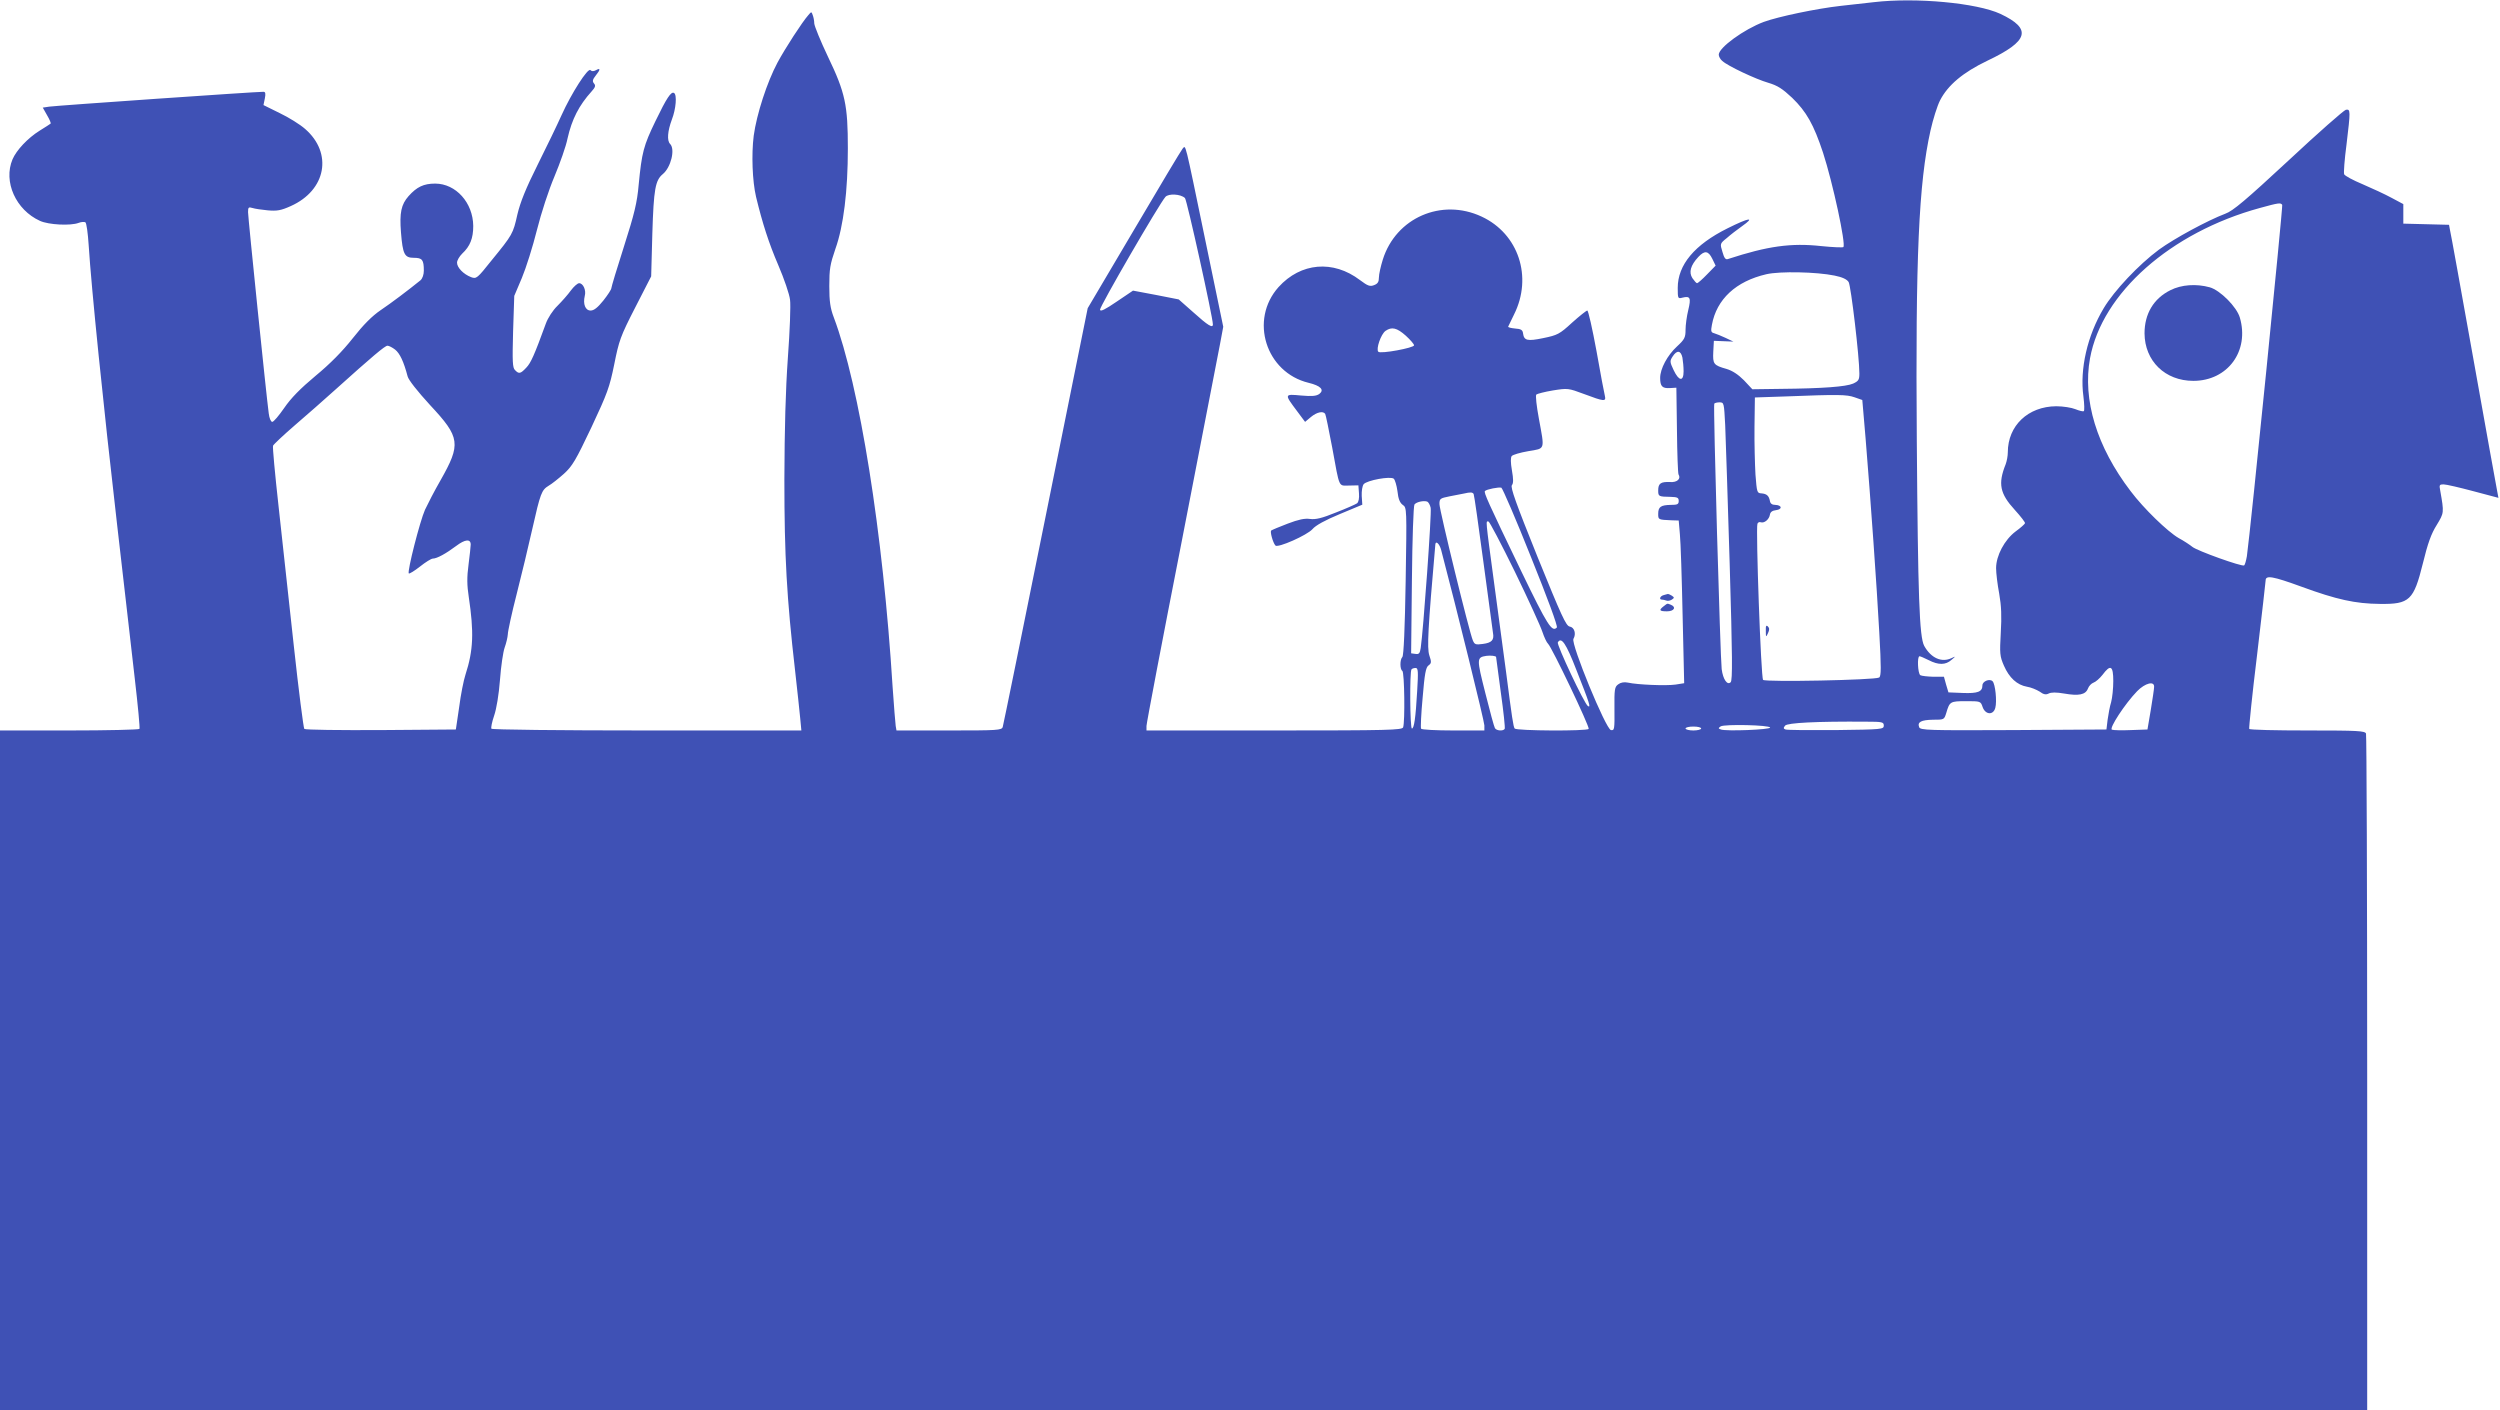 <?xml version="1.0" standalone="no"?>
<!DOCTYPE svg PUBLIC "-//W3C//DTD SVG 20010904//EN"
 "http://www.w3.org/TR/2001/REC-SVG-20010904/DTD/svg10.dtd">
<svg version="1.0" xmlns="http://www.w3.org/2000/svg"
 width="1280pt" height="722pt" viewBox="0 0 1280 722"
 preserveAspectRatio="xMidYMid meet">
<g transform="translate(0,722) scale(0.1,-0.1)"
fill="#3f51b5" stroke="none">
<path d="M9595 7209 c-38 -4 -115 -13 -170 -19 -125 -14 -320 -55 -394 -82
-102 -38 -231 -132 -231 -168 0 -9 8 -24 18 -32 28 -26 173 -94 236 -112 47
-14 72 -30 122 -77 73 -71 110 -136 158 -281 50 -154 118 -469 104 -483 -3 -3
-54 -1 -113 5 -155 17 -275 0 -477 -66 -13 -5 -20 4 -29 36 -13 42 -13 43 22
71 19 17 53 43 77 60 71 50 39 46 -73 -10 -169 -84 -255 -187 -255 -305 0 -55
1 -56 24 -50 40 10 45 -1 30 -63 -8 -32 -14 -78 -14 -102 0 -39 -5 -49 -44
-85 -49 -45 -86 -114 -86 -161 0 -43 11 -54 49 -52 l34 2 3 -217 c1 -119 5
-221 8 -227 14 -22 -7 -42 -43 -39 -48 2 -61 -7 -61 -43 0 -31 2 -32 65 -33
33 -1 40 -4 40 -21 0 -17 -7 -20 -40 -20 -52 -1 -65 -10 -65 -46 0 -30 0 -30
70 -33 l35 -1 6 -70 c4 -38 10 -226 14 -417 l8 -346 -44 -7 c-48 -7 -195 -1
-244 10 -20 4 -37 1 -50 -9 -18 -13 -20 -25 -19 -126 1 -104 0 -111 -18 -108
-26 4 -206 442 -192 467 15 26 5 59 -19 63 -19 3 -42 54 -165 357 -110 273
-140 357 -131 367 8 10 8 30 0 76 -7 40 -7 65 -1 73 6 7 44 18 85 25 88 15 84
3 54 167 -12 65 -18 118 -13 123 5 4 43 14 85 21 76 12 78 12 161 -19 101 -38
112 -39 105 -9 -3 12 -23 115 -43 230 -21 114 -42 207 -47 207 -5 0 -40 -28
-78 -62 -64 -59 -75 -64 -147 -79 -82 -17 -99 -13 -104 24 -2 18 -11 23 -41
25 -21 2 -37 6 -35 10 2 4 15 32 30 62 96 192 23 413 -166 501 -205 96 -439
-6 -506 -220 -11 -35 -20 -76 -20 -92 0 -22 -6 -32 -25 -39 -21 -8 -32 -4 -72
26 -137 104 -303 90 -417 -36 -150 -168 -65 -437 154 -490 62 -15 82 -36 55
-57 -16 -11 -37 -13 -94 -8 -86 8 -86 8 -20 -80 l41 -55 30 25 c30 25 62 32
73 16 3 -5 19 -83 36 -173 39 -213 31 -194 87 -194 l47 1 3 -41 c2 -25 -2 -45
-10 -51 -7 -5 -56 -27 -108 -47 -71 -29 -104 -37 -133 -33 -27 4 -59 -3 -114
-24 -42 -16 -80 -32 -84 -35 -8 -4 8 -62 21 -77 12 -14 163 53 190 84 16 19
65 46 140 77 l115 48 -3 45 c-1 25 3 51 10 60 17 20 137 42 154 28 6 -5 15
-34 19 -64 4 -39 12 -59 27 -70 21 -14 21 -17 15 -391 -4 -240 -10 -381 -17
-388 -13 -13 -13 -63 0 -71 11 -7 14 -262 4 -289 -6 -14 -73 -16 -660 -16
l-654 0 0 23 c0 13 81 439 181 948 99 508 187 963 196 1010 l16 86 -92 444
c-108 522 -99 485 -116 468 -7 -8 -119 -195 -249 -416 l-237 -401 -215 -1064
c-118 -585 -217 -1071 -220 -1080 -5 -17 -27 -18 -274 -18 l-270 0 -4 23 c-2
12 -9 103 -16 202 -49 787 -169 1539 -301 1890 -18 47 -23 82 -23 160 0 88 4
111 31 190 42 117 64 298 64 515 0 222 -13 285 -102 470 -38 80 -69 156 -70
170 0 14 -4 33 -8 43 -6 18 -7 18 -22 0 -32 -36 -118 -169 -158 -243 -54 -101
-107 -265 -122 -375 -12 -95 -7 -232 12 -313 33 -136 65 -236 114 -350 30 -70
57 -149 60 -177 4 -27 -1 -160 -11 -295 -12 -170 -17 -361 -18 -625 0 -394 12
-605 55 -980 11 -99 23 -208 26 -242 l6 -63 -791 0 c-446 0 -793 4 -796 9 -3
5 3 35 14 67 12 35 24 107 30 184 5 69 16 143 24 165 8 22 15 52 16 67 0 15
20 108 45 205 25 98 61 248 80 333 42 186 48 201 84 223 16 9 51 37 78 61 43
39 61 69 141 238 82 175 93 205 117 323 24 120 31 142 107 290 l82 160 6 220
c7 227 15 272 54 304 41 34 64 127 37 154 -17 17 -13 66 9 125 21 54 27 127
11 136 -15 9 -38 -26 -95 -144 -61 -126 -70 -160 -86 -326 -8 -92 -22 -149
-75 -315 -36 -112 -65 -209 -65 -215 0 -6 -18 -34 -41 -63 -29 -36 -48 -51
-65 -51 -27 0 -40 33 -30 75 8 29 -8 65 -29 65 -8 0 -27 -17 -42 -37 -15 -21
-46 -56 -69 -79 -23 -22 -49 -62 -59 -90 -59 -162 -77 -202 -100 -226 -30 -32
-38 -34 -58 -13 -13 12 -14 44 -10 197 l6 183 39 92 c21 50 56 161 77 245 22
88 60 204 90 275 28 67 59 154 67 195 22 97 58 168 123 240 19 21 22 30 12 41
-9 11 -7 20 9 40 25 31 25 41 2 28 -13 -7 -22 -7 -29 0 -13 13 -97 -118 -148
-231 -21 -47 -76 -161 -122 -253 -61 -122 -89 -192 -104 -255 -22 -99 -25
-104 -132 -235 -74 -93 -78 -96 -105 -86 -39 15 -72 49 -72 74 0 12 12 32 26
46 41 38 57 79 57 142 -1 119 -89 217 -195 217 -59 0 -94 -17 -136 -64 -38
-43 -47 -85 -39 -186 9 -112 18 -130 66 -130 43 0 51 -10 51 -66 0 -20 -7 -40
-17 -49 -63 -51 -149 -116 -204 -153 -44 -30 -88 -74 -143 -144 -52 -66 -116
-131 -190 -192 -79 -66 -126 -114 -161 -165 -27 -39 -54 -71 -61 -71 -7 0 -15
18 -18 43 -12 87 -106 1004 -106 1031 0 25 3 27 23 21 12 -4 47 -9 78 -12 47
-4 67 -1 118 22 181 81 216 271 73 395 -26 23 -84 59 -130 81 l-83 41 7 34 c5
25 3 34 -7 34 -30 1 -1066 -71 -1097 -76 l-33 -5 22 -39 c13 -22 21 -41 18
-43 -2 -2 -27 -18 -56 -36 -61 -38 -119 -100 -139 -147 -48 -114 17 -259 141
-315 44 -20 156 -26 198 -10 13 5 28 6 34 3 6 -4 13 -56 17 -117 14 -222 74
-810 146 -1435 17 -146 37 -326 46 -400 8 -74 28 -247 44 -384 16 -138 27
-253 24 -258 -3 -4 -165 -8 -360 -8 l-354 0 0 -1740 0 -1740 6060 0 6060 0 0
1724 c0 948 -3 1731 -6 1740 -5 14 -41 16 -299 16 -162 0 -296 3 -299 8 -2 4
15 174 40 377 24 204 44 376 44 383 0 28 36 22 184 -32 180 -66 276 -87 401
-88 152 -2 173 18 220 207 25 103 43 153 71 197 38 63 38 62 18 176 -6 29 -4
32 17 32 13 0 82 -16 153 -35 l128 -34 -6 32 c-4 18 -58 320 -121 672 -63 352
-117 652 -121 667 l-5 27 -117 3 -117 3 0 50 0 50 -60 32 c-33 18 -100 49
-149 70 -48 20 -91 43 -94 51 -3 8 2 76 12 151 21 175 21 183 -3 179 -10 -2
-142 -118 -293 -259 -220 -204 -285 -259 -324 -273 -92 -35 -260 -126 -340
-184 -104 -77 -230 -211 -283 -300 -84 -140 -123 -312 -104 -451 5 -40 6 -74
2 -76 -4 -3 -23 2 -43 10 -19 8 -64 15 -98 15 -144 -1 -248 -99 -248 -236 0
-18 -5 -45 -11 -61 -40 -100 -30 -150 47 -234 30 -33 54 -64 52 -68 -2 -5 -23
-24 -48 -42 -57 -43 -100 -124 -100 -188 0 -25 7 -84 16 -131 11 -62 13 -116
8 -200 -6 -106 -5 -120 16 -168 27 -62 67 -99 118 -108 20 -3 49 -15 65 -25
20 -15 32 -17 46 -10 13 7 39 7 80 0 74 -13 109 -6 121 25 5 14 18 27 29 31
10 3 31 21 46 40 41 55 55 47 55 -32 0 -38 -5 -86 -11 -108 -7 -22 -14 -62
-18 -90 l-6 -50 -476 -3 c-438 -2 -477 -1 -483 15 -10 26 10 37 71 38 57 0 57
0 68 35 17 58 20 60 101 60 74 0 75 0 85 -30 14 -40 55 -43 65 -4 9 33 0 122
-14 136 -15 15 -52 0 -52 -21 0 -33 -24 -42 -101 -39 l-73 3 -12 40 -11 40
-54 0 c-30 1 -60 4 -67 8 -13 9 -17 97 -4 97 4 0 25 -9 47 -20 50 -26 87 -25
116 1 23 19 23 20 2 10 -51 -25 -106 -1 -141 62 -25 46 -32 253 -38 1052 -7
938 10 1318 70 1586 13 58 35 128 49 155 40 78 117 143 242 203 213 101 230
163 67 240 -121 56 -432 85 -647 60z m-3528 -1003 c10 -9 143 -611 143 -647 0
-21 -26 -5 -98 60 l-77 68 -117 23 -117 22 -83 -56 c-60 -41 -84 -53 -86 -42
-3 14 303 542 335 578 16 18 78 15 100 -6z m5618 -35 c4 -8 -162 -1666 -181
-1799 -4 -23 -10 -44 -14 -47 -12 -7 -241 75 -265 95 -11 9 -42 30 -70 45 -57
33 -179 151 -246 240 -174 228 -247 468 -208 681 61 333 412 644 869 769 98
27 107 28 115 16z m-2918 -276 l17 -35 -44 -45 c-24 -25 -47 -45 -51 -45 -4 0
-14 12 -24 26 -19 30 -10 65 31 109 32 34 51 31 71 -10z m626 -86 c40 -8 63
-19 72 -33 12 -20 55 -384 55 -468 0 -32 -4 -39 -32 -52 -37 -16 -156 -25
-369 -27 l-147 -2 -43 46 c-30 30 -59 49 -89 58 -67 19 -71 25 -68 88 l3 56
50 -2 50 -2 -40 19 c-22 10 -48 21 -59 24 -16 4 -17 11 -11 43 24 131 123 223
279 259 70 16 257 12 349 -7z m-2195 -308 c23 -21 42 -43 42 -49 0 -13 -171
-45 -183 -33 -13 13 13 90 37 107 32 22 58 16 104 -25z m-5175 -71 c24 -19 44
-61 64 -137 5 -19 50 -76 115 -147 155 -166 159 -199 53 -386 -30 -52 -65
-120 -79 -150 -26 -58 -92 -317 -83 -326 3 -3 29 13 57 35 29 23 58 41 66 41
21 0 68 26 120 65 45 34 74 37 74 7 0 -9 -5 -55 -11 -102 -9 -66 -8 -107 1
-166 27 -181 24 -273 -17 -399 -9 -27 -24 -102 -32 -165 l-17 -115 -384 -3
c-211 -1 -387 1 -392 6 -4 4 -29 197 -54 428 -25 230 -60 552 -78 714 -18 162
-31 301 -28 308 2 6 53 54 112 105 59 50 152 133 207 182 189 170 254 225 267
225 7 0 25 -9 39 -20z m6591 -41 c3 -17 6 -49 6 -70 0 -54 -24 -51 -51 6 -20
42 -20 47 -5 70 22 34 42 31 50 -6z m881 -203 l40 -14 17 -199 c26 -317 57
-753 70 -992 10 -179 10 -224 -1 -230 -21 -13 -582 -24 -594 -12 -11 11 -38
773 -29 799 2 7 10 11 17 8 18 -6 43 14 47 39 2 13 12 21 31 23 34 4 31 26 -4
27 -16 0 -25 7 -27 20 -5 27 -17 37 -44 39 -22 1 -23 6 -30 96 -3 52 -6 163
-5 245 l2 150 150 5 c281 11 319 10 360 -4z m-662 -143 c3 -65 13 -385 23
-711 14 -474 15 -595 5 -605 -17 -17 -39 14 -46 67 -7 56 -44 1349 -38 1359 2
4 15 7 27 7 23 0 23 -3 29 -117z m-994 -676 c84 -209 138 -354 132 -360 -25
-25 -47 9 -182 288 -172 357 -193 404 -186 411 9 9 70 21 84 17 6 -3 75 -162
152 -356z m-294 324 c3 -5 25 -162 50 -348 25 -186 47 -349 49 -363 7 -37 -6
-51 -52 -57 -37 -5 -42 -3 -51 18 -18 41 -171 667 -171 698 0 28 3 30 53 40
28 5 61 12 72 14 34 8 44 7 50 -2z m-220 -71 c6 -26 -38 -632 -51 -718 -4 -27
-9 -33 -27 -30 l-22 3 4 375 c2 214 8 380 13 387 10 13 46 21 65 15 6 -2 15
-17 18 -32z m431 -327 c69 -142 132 -280 141 -308 9 -27 22 -55 29 -61 18 -15
214 -425 208 -436 -8 -12 -371 -10 -379 2 -7 11 -13 50 -44 290 -11 85 -39
290 -61 454 -46 342 -43 316 -29 316 5 0 66 -116 135 -257z m-377 110 c80
-304 221 -877 221 -897 l0 -26 -159 0 c-88 0 -162 4 -165 9 -3 4 0 76 8 160
10 121 16 154 30 164 15 11 16 17 4 52 -12 38 -7 134 31 568 2 21 22 2 30 -30z
m692 -613 c70 -177 75 -195 59 -185 -18 11 -161 315 -154 326 18 30 42 -4 95
-141z m-411 66 c0 0 11 -82 24 -180 14 -99 23 -183 20 -188 -8 -12 -42 -10
-50 4 -4 6 -26 87 -49 179 -45 178 -45 183 5 191 21 3 50 0 50 -6z m-404 -173
c-8 -141 -16 -193 -27 -193 -10 0 -12 293 -2 303 3 4 13 7 21 7 13 0 14 -17 8
-117z m3773 20 c0 -10 -8 -63 -17 -118 l-17 -100 -84 -3 c-46 -2 -90 -1 -98 2
-16 6 67 133 129 197 41 42 89 54 87 22z m-1384 -198 c0 -19 -8 -20 -245 -23
-134 -1 -251 0 -258 3 -11 4 -12 8 -2 20 12 14 159 22 415 20 83 0 90 -2 90
-20z m-582 -10 c2 -11 -226 -20 -252 -10 -14 5 -14 7 -1 16 20 12 249 7 253
-6z m-353 -5 c0 -5 -18 -10 -40 -10 -22 0 -40 5 -40 10 0 6 18 10 40 10 22 0
40 -4 40 -10z"/>
<path d="M11112 5734 c-86 -43 -132 -121 -132 -221 1 -141 105 -243 250 -243
176 0 288 153 238 324 -16 55 -101 140 -154 155 -69 19 -145 14 -202 -15z"/>
<path d="M9041 3990 c0 -33 1 -34 11 -12 8 17 8 26 0 34 -9 9 -12 4 -11 -22z"/>
<path d="M8518 4173 c-19 -5 -25 -23 -9 -23 5 0 15 -2 23 -5 7 -3 20 0 28 5
13 9 13 11 0 20 -8 5 -17 9 -20 9 -3 -1 -13 -3 -22 -6z"/>
<path d="M8518 4116 c-26 -20 -22 -26 17 -26 37 0 49 22 19 34 -19 7 -15 8
-36 -8z"/>
</g>
</svg>

